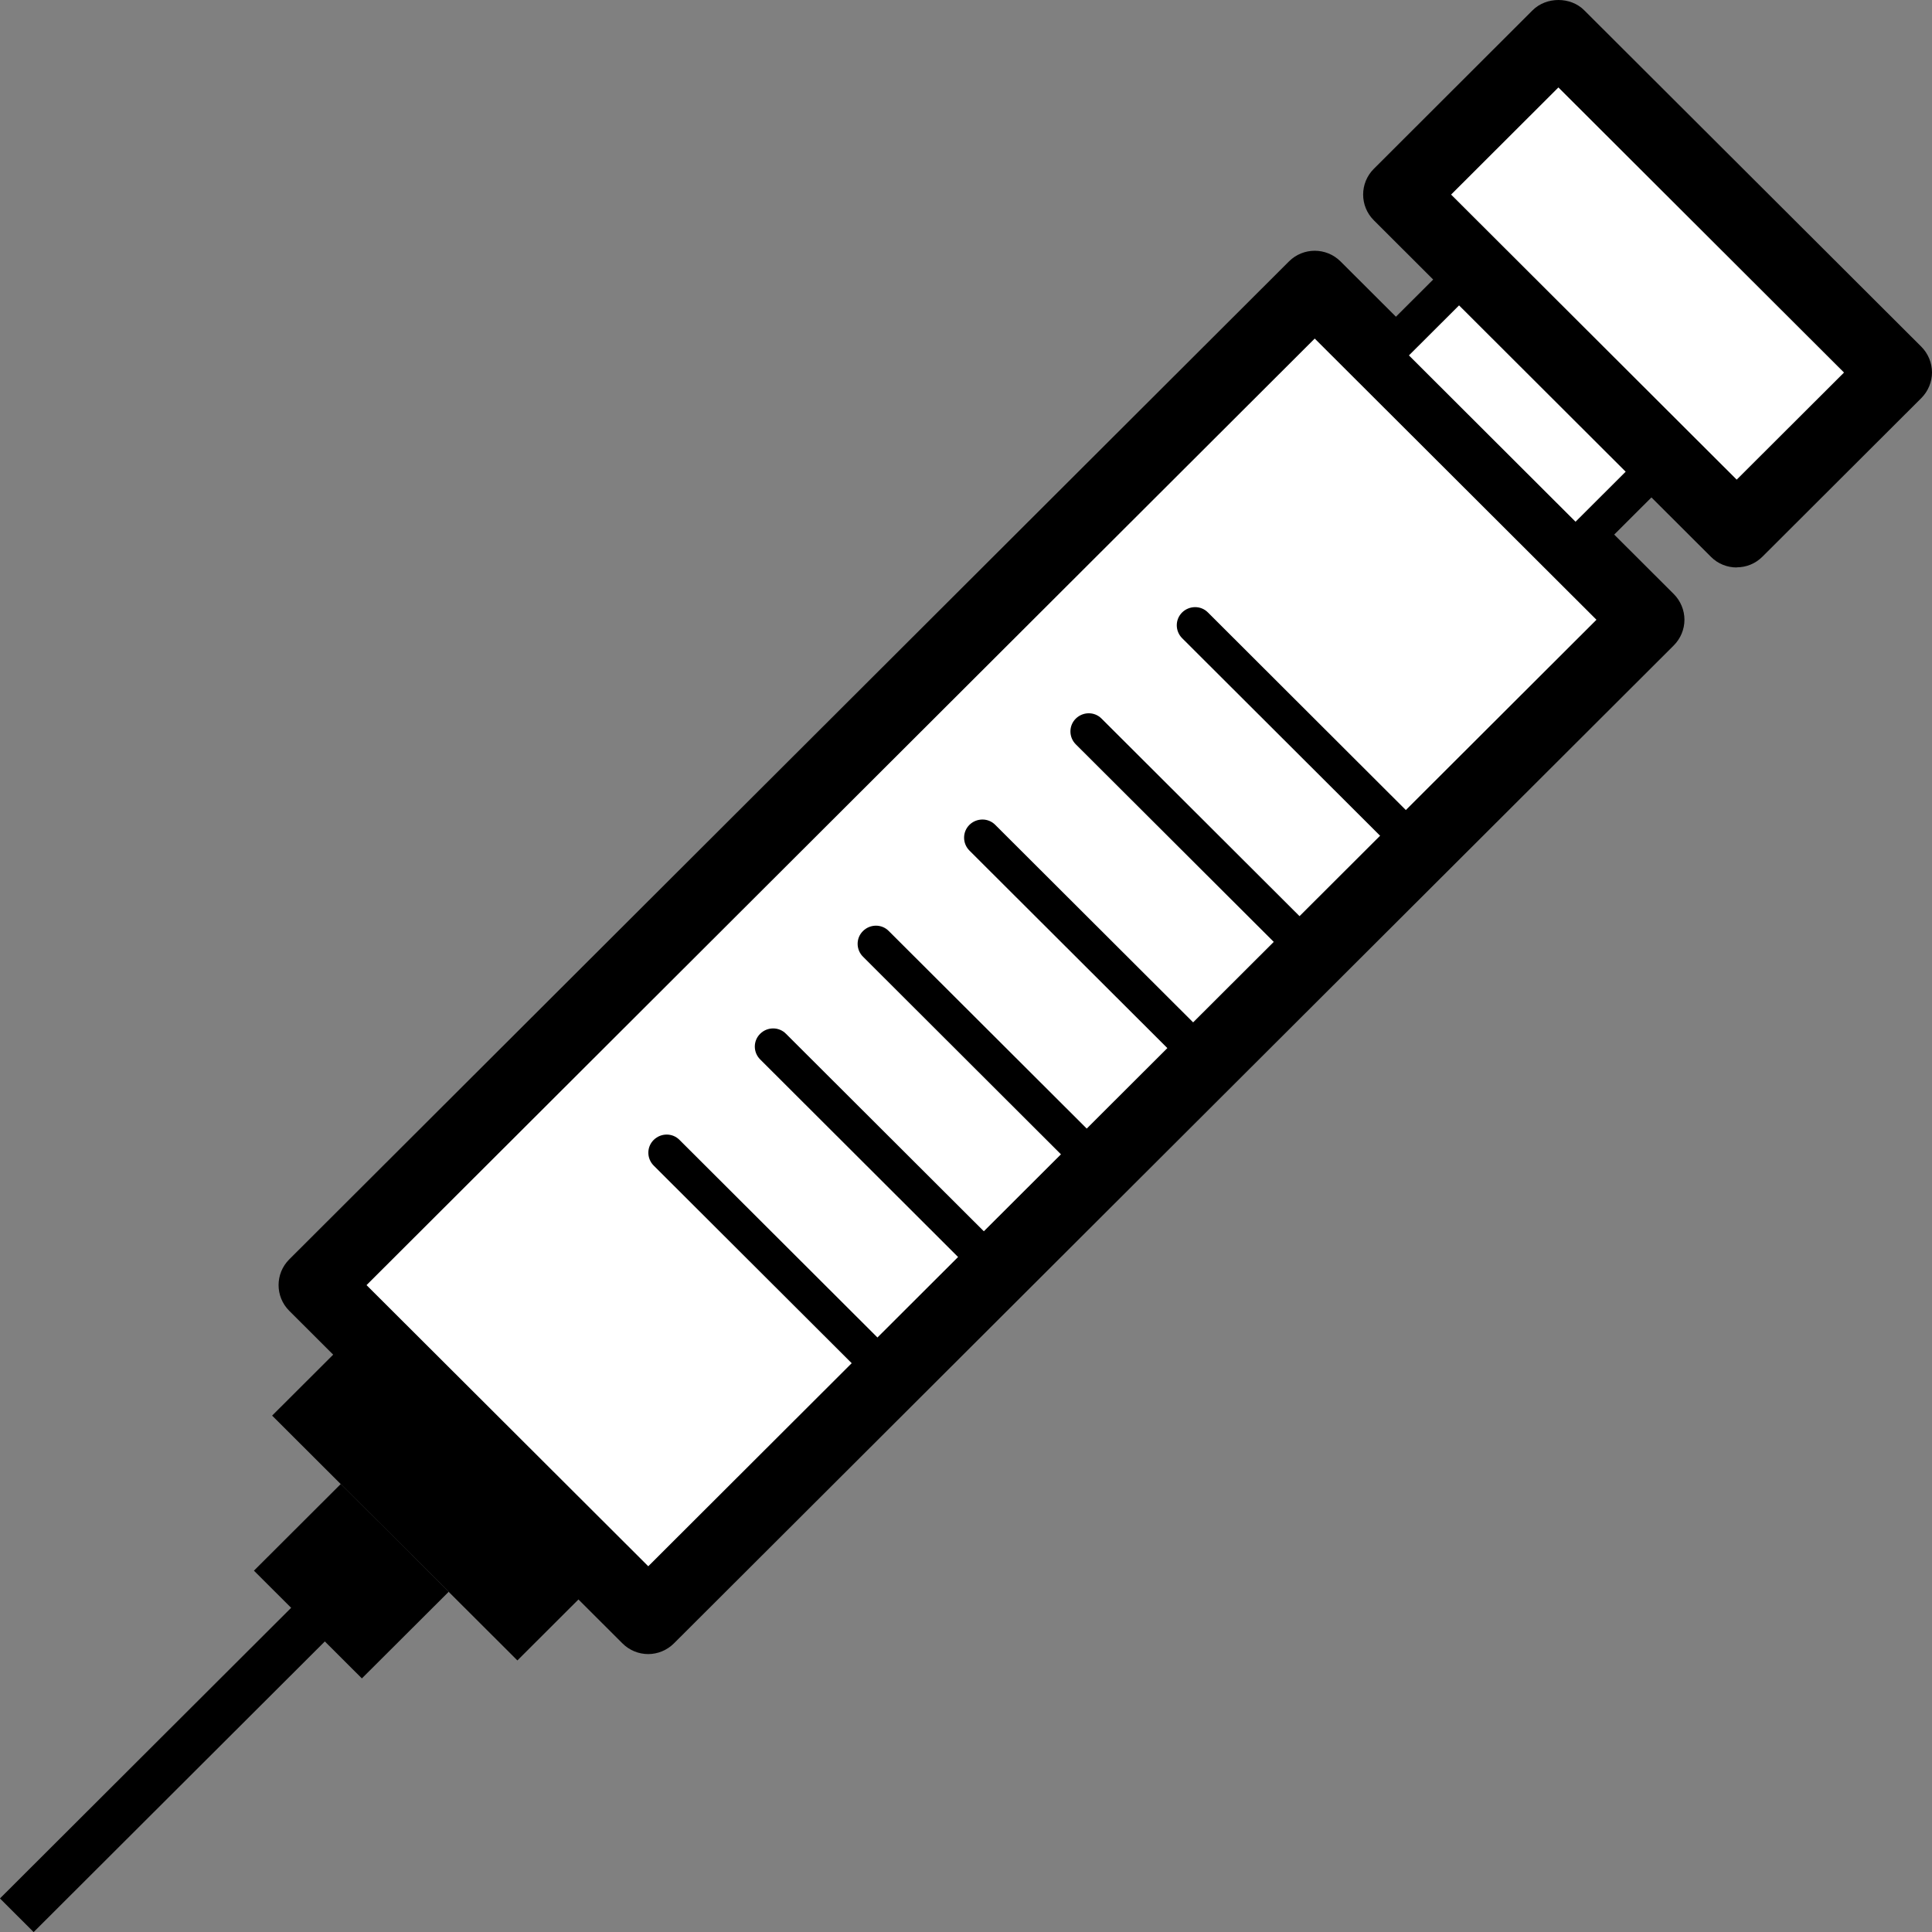 <svg width="46" height="46" viewBox="0 0 46 46" fill="none" xmlns="http://www.w3.org/2000/svg">
<rect x="0" y="0" width="46" height="46" fill="#808080" stroke="none"/>
<g clip-path="url(#clip0_21_733)">
<path d="M39.239 14.755L31.304 6.835L7.5 30.595L15.434 38.515L39.239 14.755Z" fill="white"/>
<path d="M15.435 39.383C15.203 39.383 14.983 39.291 14.821 39.129L6.887 31.21C6.548 30.872 6.548 30.323 6.887 29.985L30.69 6.224C31.028 5.886 31.578 5.886 31.917 6.224L39.851 14.143C40.013 14.305 40.106 14.528 40.106 14.756C40.106 14.984 40.013 15.206 39.851 15.368L16.045 39.129C15.883 39.291 15.66 39.383 15.432 39.383H15.435ZM8.727 30.598L15.435 37.292L38.011 14.756L31.303 8.061L8.727 30.598Z" fill="black"/>
<path d="M14.385 37.471L8.545 31.643L6.479 33.705L12.319 39.534L14.385 37.471Z" fill="black"/>
<path d="M10.683 37.9L8.113 35.334L6.046 37.397L8.616 39.962L10.683 37.9Z" fill="black"/>
<path d="M9.798 37.022L8.996 36.221L-0.001 45.201L0.801 46.002L9.798 37.022Z" fill="black"/>
<path d="M39.525 11.024L34.944 6.452L32.932 8.459L37.514 13.032L39.525 11.024Z" fill="white"/>
<path d="M37.513 13.647L32.316 8.459L34.941 5.84L40.138 11.027L37.513 13.647ZM33.546 8.462L37.513 12.422L38.911 11.027L34.944 7.067L33.546 8.462Z" fill="black"/>
<path d="M45.133 8.872L37.104 0.858L33.321 4.634L41.35 12.648L45.133 8.872Z" fill="white"/>
<path d="M41.35 13.511C41.127 13.511 40.904 13.427 40.736 13.257L32.71 5.245C32.371 4.907 32.371 4.358 32.71 4.02L36.492 0.243C36.819 -0.081 37.394 -0.081 37.718 0.243L45.745 8.254C45.907 8.416 46 8.639 46 8.867C46 9.095 45.907 9.317 45.745 9.479L41.963 13.254C41.793 13.424 41.573 13.508 41.35 13.508V13.511ZM34.55 4.633L41.35 11.42L43.905 8.87L37.105 2.082L34.55 4.633Z" fill="black"/>
<path d="M33.303 20.162C33.193 20.162 33.08 20.119 32.996 20.035L28.146 15.195C27.976 15.024 27.976 14.75 28.146 14.582C28.317 14.415 28.592 14.412 28.76 14.582L33.609 19.423C33.78 19.593 33.78 19.868 33.609 20.035C33.526 20.119 33.413 20.162 33.303 20.162Z" fill="black"/>
<path d="M30.771 22.69C30.661 22.69 30.548 22.646 30.464 22.562L25.614 17.722C25.444 17.552 25.444 17.277 25.614 17.11C25.785 16.942 26.06 16.939 26.228 17.11L31.078 21.95C31.248 22.121 31.248 22.395 31.078 22.562C30.994 22.646 30.881 22.69 30.771 22.69Z" fill="black"/>
<path d="M28.239 25.219C28.129 25.219 28.016 25.176 27.932 25.092L23.082 20.252C22.912 20.081 22.912 19.807 23.082 19.639C23.253 19.472 23.528 19.469 23.696 19.639L28.546 24.48C28.716 24.65 28.716 24.925 28.546 25.092C28.462 25.176 28.349 25.219 28.239 25.219Z" fill="black"/>
<path d="M25.704 27.747C25.594 27.747 25.481 27.703 25.397 27.62L20.548 22.779C20.377 22.609 20.377 22.334 20.548 22.167C20.718 21.999 20.993 21.996 21.161 22.167L26.011 27.007C26.182 27.178 26.182 27.452 26.011 27.62C25.927 27.703 25.814 27.747 25.704 27.747Z" fill="black"/>
<path d="M23.256 30.193C23.146 30.193 23.033 30.15 22.949 30.066L18.1 25.225C17.929 25.055 17.929 24.781 18.1 24.613C18.27 24.445 18.545 24.443 18.713 24.613L23.563 29.454C23.733 29.624 23.733 29.898 23.563 30.066C23.479 30.15 23.366 30.193 23.256 30.193Z" fill="black"/>
<path d="M20.721 32.72C20.611 32.72 20.498 32.677 20.415 32.593L15.565 27.753C15.394 27.582 15.394 27.308 15.565 27.14C15.736 26.973 16.01 26.97 16.178 27.14L21.028 31.981C21.199 32.151 21.199 32.426 21.028 32.593C20.944 32.677 20.831 32.72 20.721 32.72Z" fill="black"/>
</g>
<defs>
<clipPath id="clip0_21_733">
<rect width="46" height="46" fill="white"/>
</clipPath>
</defs>
</svg>
